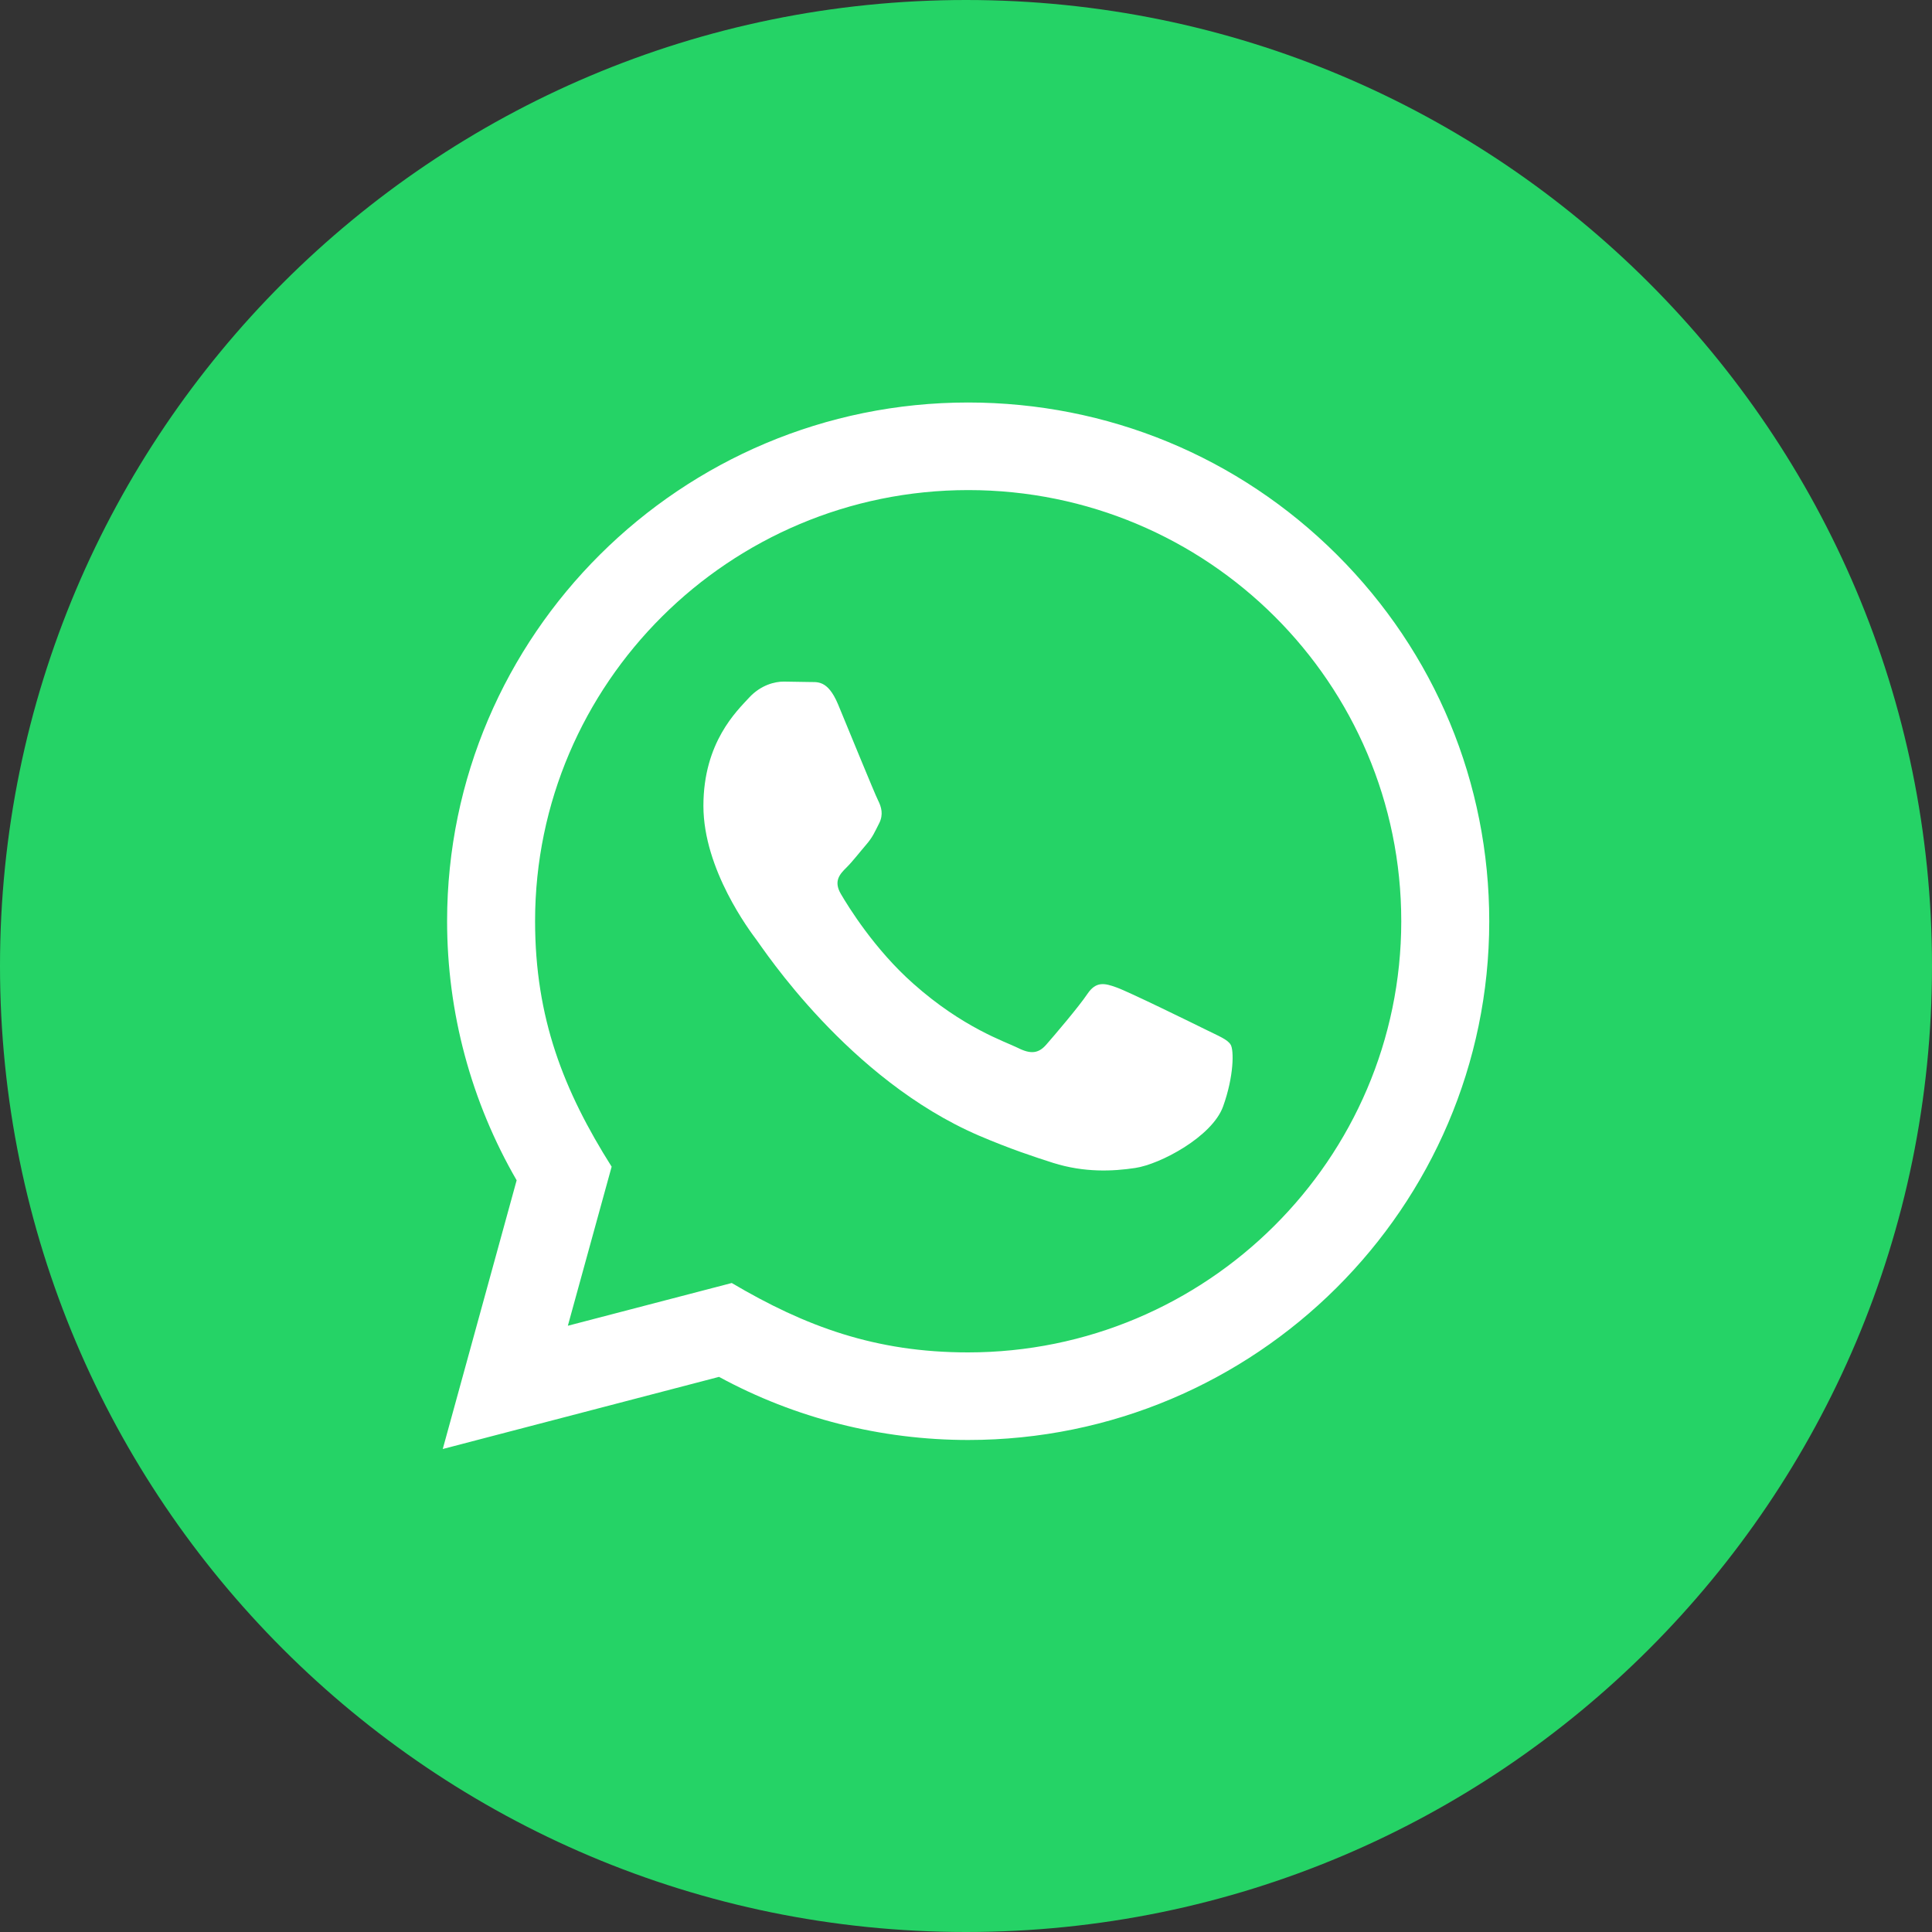 <svg width="24" height="24" viewBox="0 0 24 24" fill="none" xmlns="http://www.w3.org/2000/svg">
<rect x="0" y="0" width="24" height="24" fill="#333333" stroke="none"/>
<g clip-path="url(#clip0_66_694)">
<path d="M12 24C18.627 24 24 18.627 24 12C24 5.373 18.627 0 12 0C5.373 0 0 5.373 0 12C0 18.627 5.373 24 12 24Z" fill="#25D366"/>
<path d="M5.5 18L6.418 14.662C5.852 13.684 5.554 12.577 5.554 11.441C5.556 7.89 8.46 5 12.027 5C13.758 5.001 15.384 5.672 16.606 6.889C17.828 8.107 18.5 9.726 18.5 11.447C18.498 14.999 15.595 17.888 12.027 17.888C10.944 17.888 9.877 17.618 8.932 17.104L5.5 18ZM9.09 15.938C10.003 16.477 10.873 16.8 12.025 16.8C14.99 16.8 17.405 14.399 17.407 11.446C17.408 8.487 15.004 6.089 12.029 6.088C9.062 6.088 6.648 8.489 6.647 11.441C6.647 12.647 7.002 13.549 7.598 14.493L7.054 16.469L9.09 15.938ZM15.288 12.978C15.248 12.911 15.14 12.871 14.978 12.79C14.816 12.71 14.021 12.32 13.872 12.267C13.724 12.213 13.616 12.186 13.508 12.347C13.4 12.508 13.09 12.871 12.996 12.978C12.902 13.085 12.807 13.099 12.646 13.018C12.484 12.938 11.962 12.768 11.345 12.219C10.864 11.793 10.539 11.265 10.445 11.104C10.351 10.943 10.435 10.856 10.516 10.776C10.589 10.704 10.678 10.588 10.759 10.494C10.841 10.4 10.867 10.333 10.922 10.226C10.976 10.118 10.949 10.024 10.908 9.943C10.867 9.863 10.544 9.071 10.41 8.748C10.278 8.435 10.145 8.477 10.046 8.472L9.735 8.467C9.628 8.467 9.452 8.507 9.304 8.668C9.156 8.83 8.738 9.219 8.738 10.011C8.738 10.803 9.318 11.569 9.398 11.676C9.48 11.783 10.539 13.409 12.161 14.107C12.547 14.272 12.848 14.371 13.083 14.446C13.471 14.568 13.823 14.551 14.102 14.509C14.413 14.463 15.059 14.12 15.194 13.744C15.329 13.368 15.329 13.045 15.288 12.978Z" fill="white"/>
</g>
<defs>
<clipPath id="clip0_66_694">
<rect width="24" height="24" fill="white"/>
</clipPath>
</defs>
</svg>
